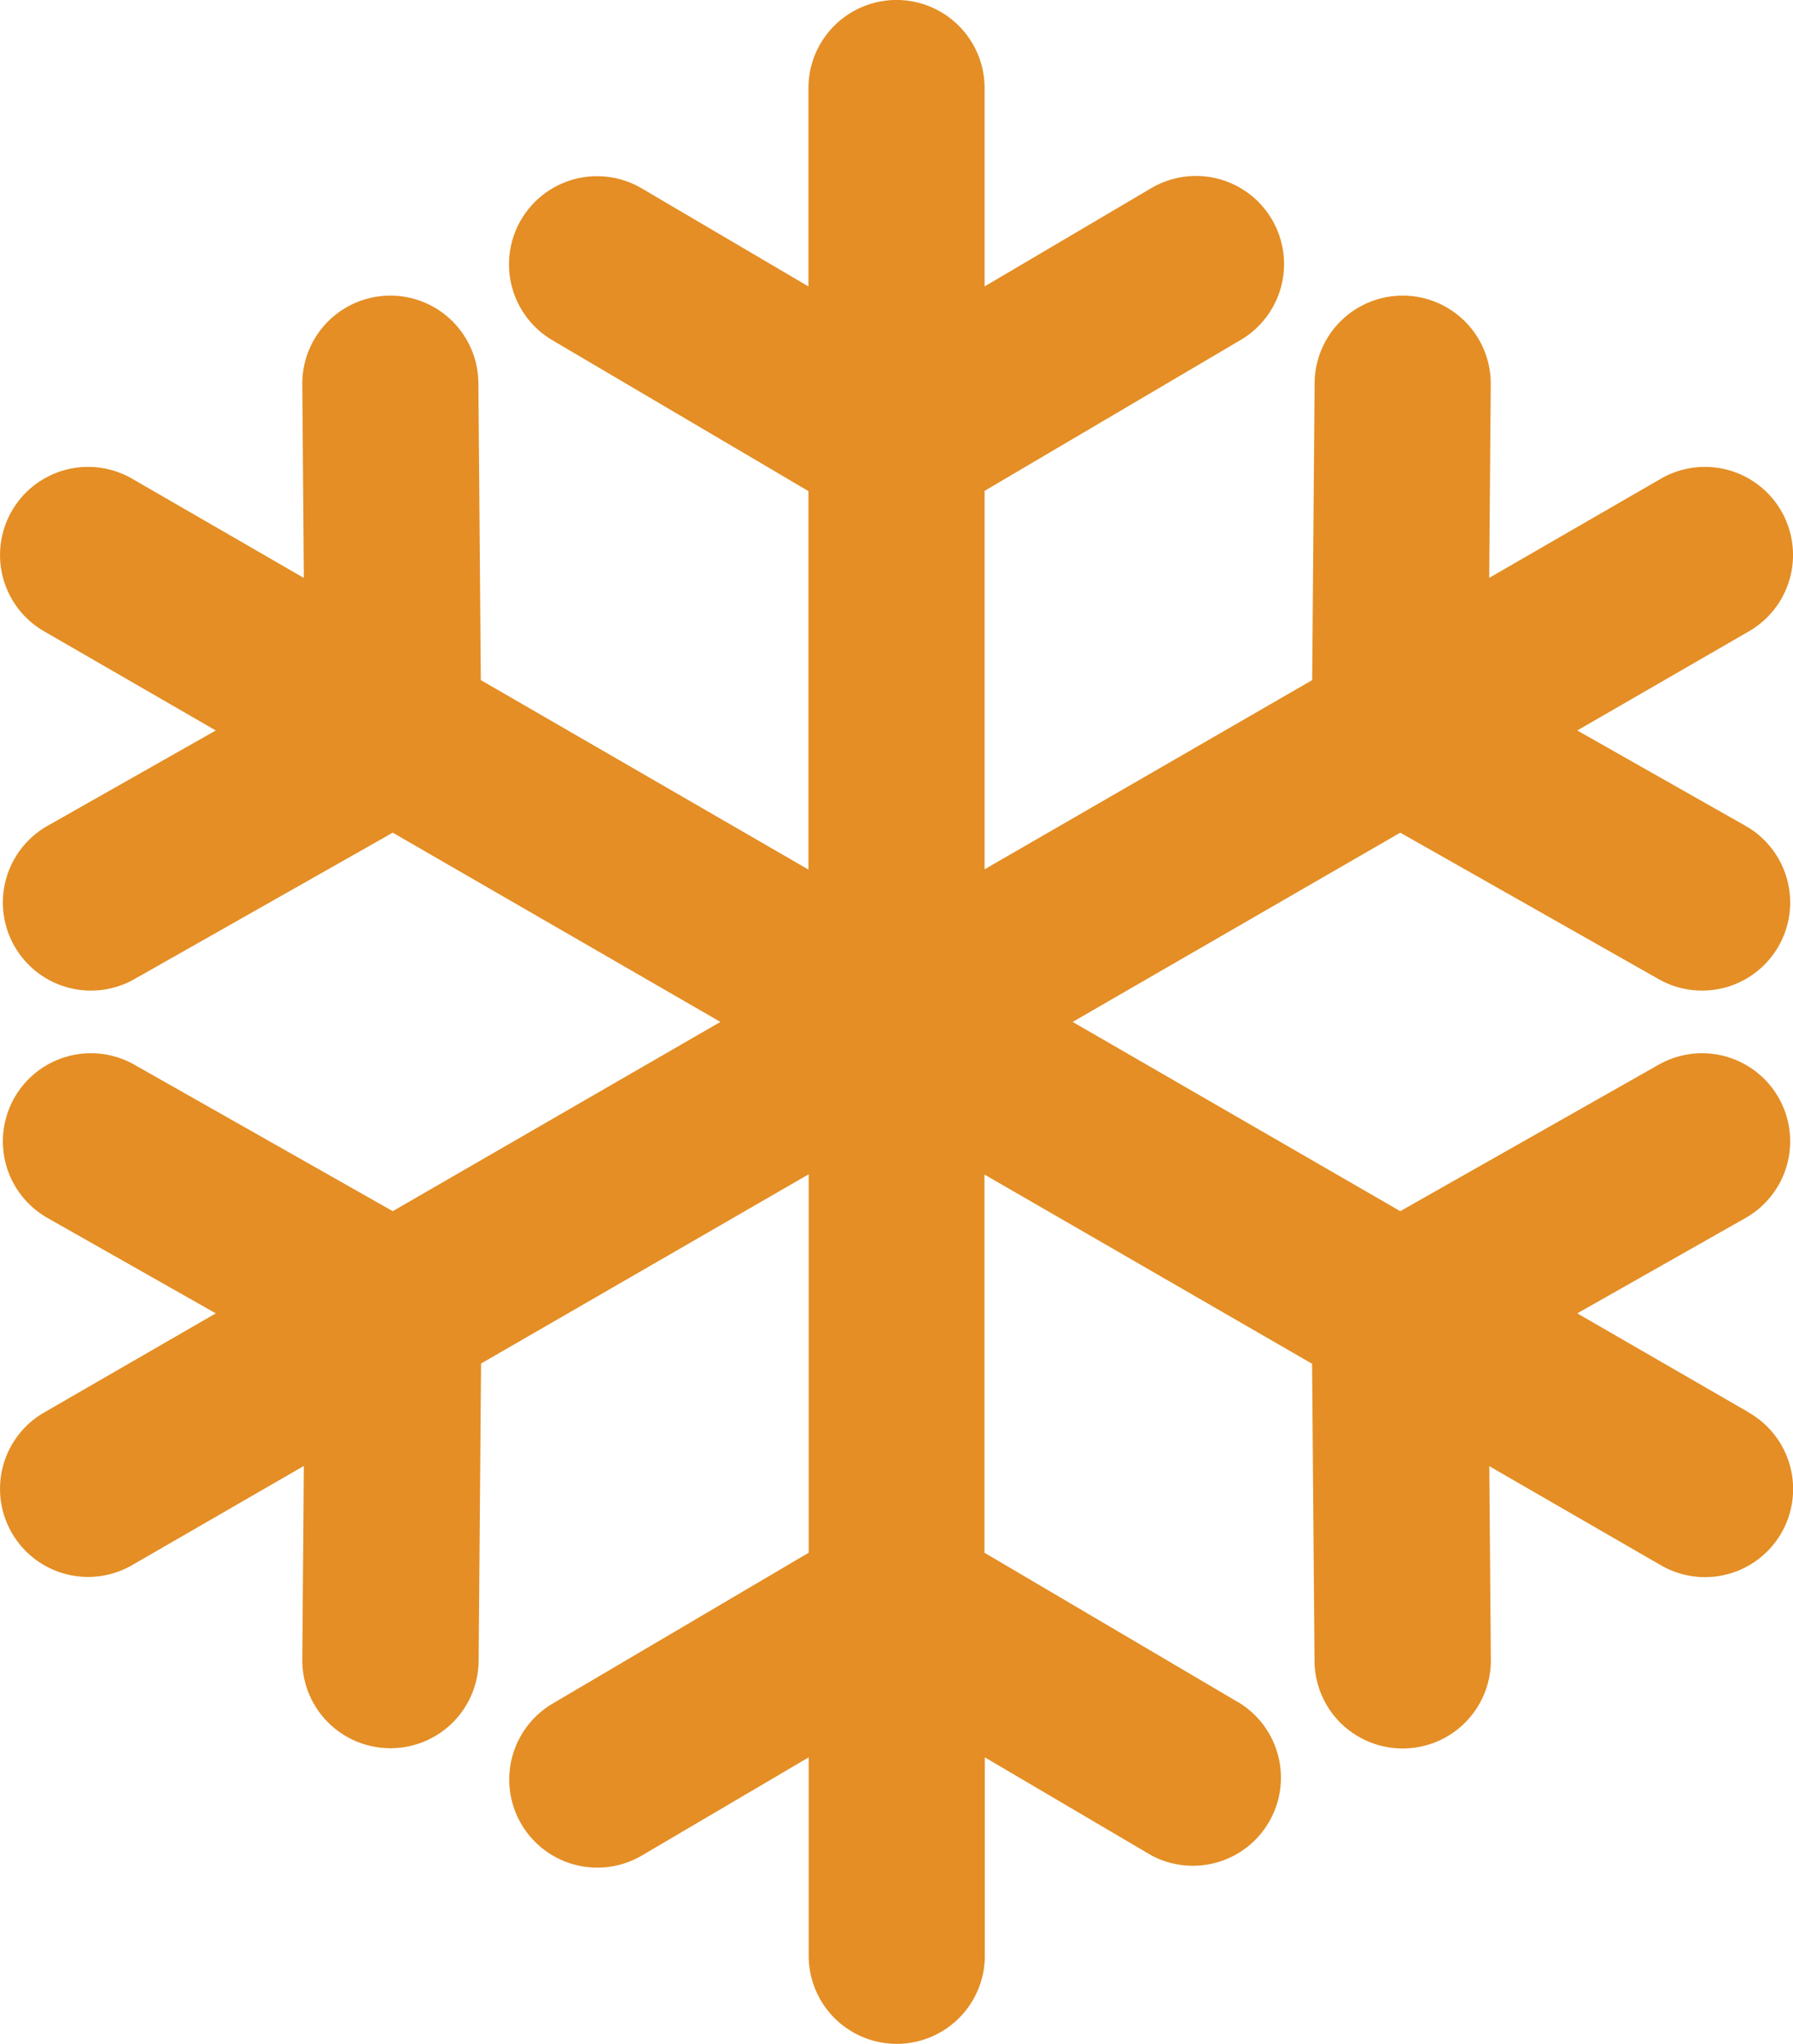 <svg id="Groupe_2269" data-name="Groupe 2269" xmlns="http://www.w3.org/2000/svg" xmlns:xlink="http://www.w3.org/1999/xlink" width="36.858" height="42" viewBox="0 0 36.858 42">
  <defs>
    <clipPath id="clip-path">
      <rect id="Rectangle_849" data-name="Rectangle 849" width="36.859" height="42" fill="#e48e25"/>
    </clipPath>
  </defs>
  <g id="Groupe_2225" data-name="Groupe 2225" clip-path="url(#clip-path)">
    <path id="Tracé_5400" data-name="Tracé 5400" d="M35.953,29.027l-3.53-2.038,3.459-1.96a1.81,1.81,0,0,0-1.785-3.15l-5.312,3.01L22.05,21l6.735-3.889,5.312,3.01a1.81,1.81,0,1,0,1.785-3.15l-3.459-1.96,3.53-2.038a1.81,1.81,0,1,0-1.81-3.136l-3.53,2.038L30.645,7.9a1.81,1.81,0,0,0-3.621-.029l-.05,6.105L20.24,17.864V10.087l5.263-3.1a1.81,1.81,0,0,0-1.836-3.121L20.24,5.886V1.81a1.81,1.81,0,0,0-3.621,0V5.886L13.192,3.871a1.81,1.81,0,0,0-1.836,3.121l5.263,3.1v7.777L9.884,13.976,9.834,7.87A1.81,1.81,0,1,0,6.214,7.9l.032,3.976L2.716,9.837a1.81,1.81,0,1,0-1.81,3.136l3.53,2.038L.977,16.971a1.81,1.81,0,1,0,1.785,3.15l5.312-3.01L14.809,21,8.074,24.889l-5.312-3.01a1.81,1.81,0,1,0-1.785,3.15l3.459,1.96L.906,29.027a1.81,1.81,0,1,0,1.81,3.136l3.53-2.038L6.214,34.1a1.81,1.81,0,0,0,1.8,1.825h.015a1.81,1.81,0,0,0,1.81-1.8l.05-6.105,6.735-3.889v7.777l-5.263,3.1a1.81,1.81,0,0,0,1.836,3.121l3.427-2.016V40.19a1.81,1.81,0,0,0,3.621,0V36.113l3.427,2.016A1.81,1.81,0,0,0,25.5,35.008l-5.263-3.1V24.136l6.735,3.889.05,6.105a1.81,1.81,0,0,0,1.81,1.8h.015a1.81,1.81,0,0,0,1.8-1.825l-.032-3.976,3.53,2.038a1.81,1.81,0,0,0,1.81-3.136" transform="translate(0)" fill="#e48e25"/>
  </g>
</svg>
